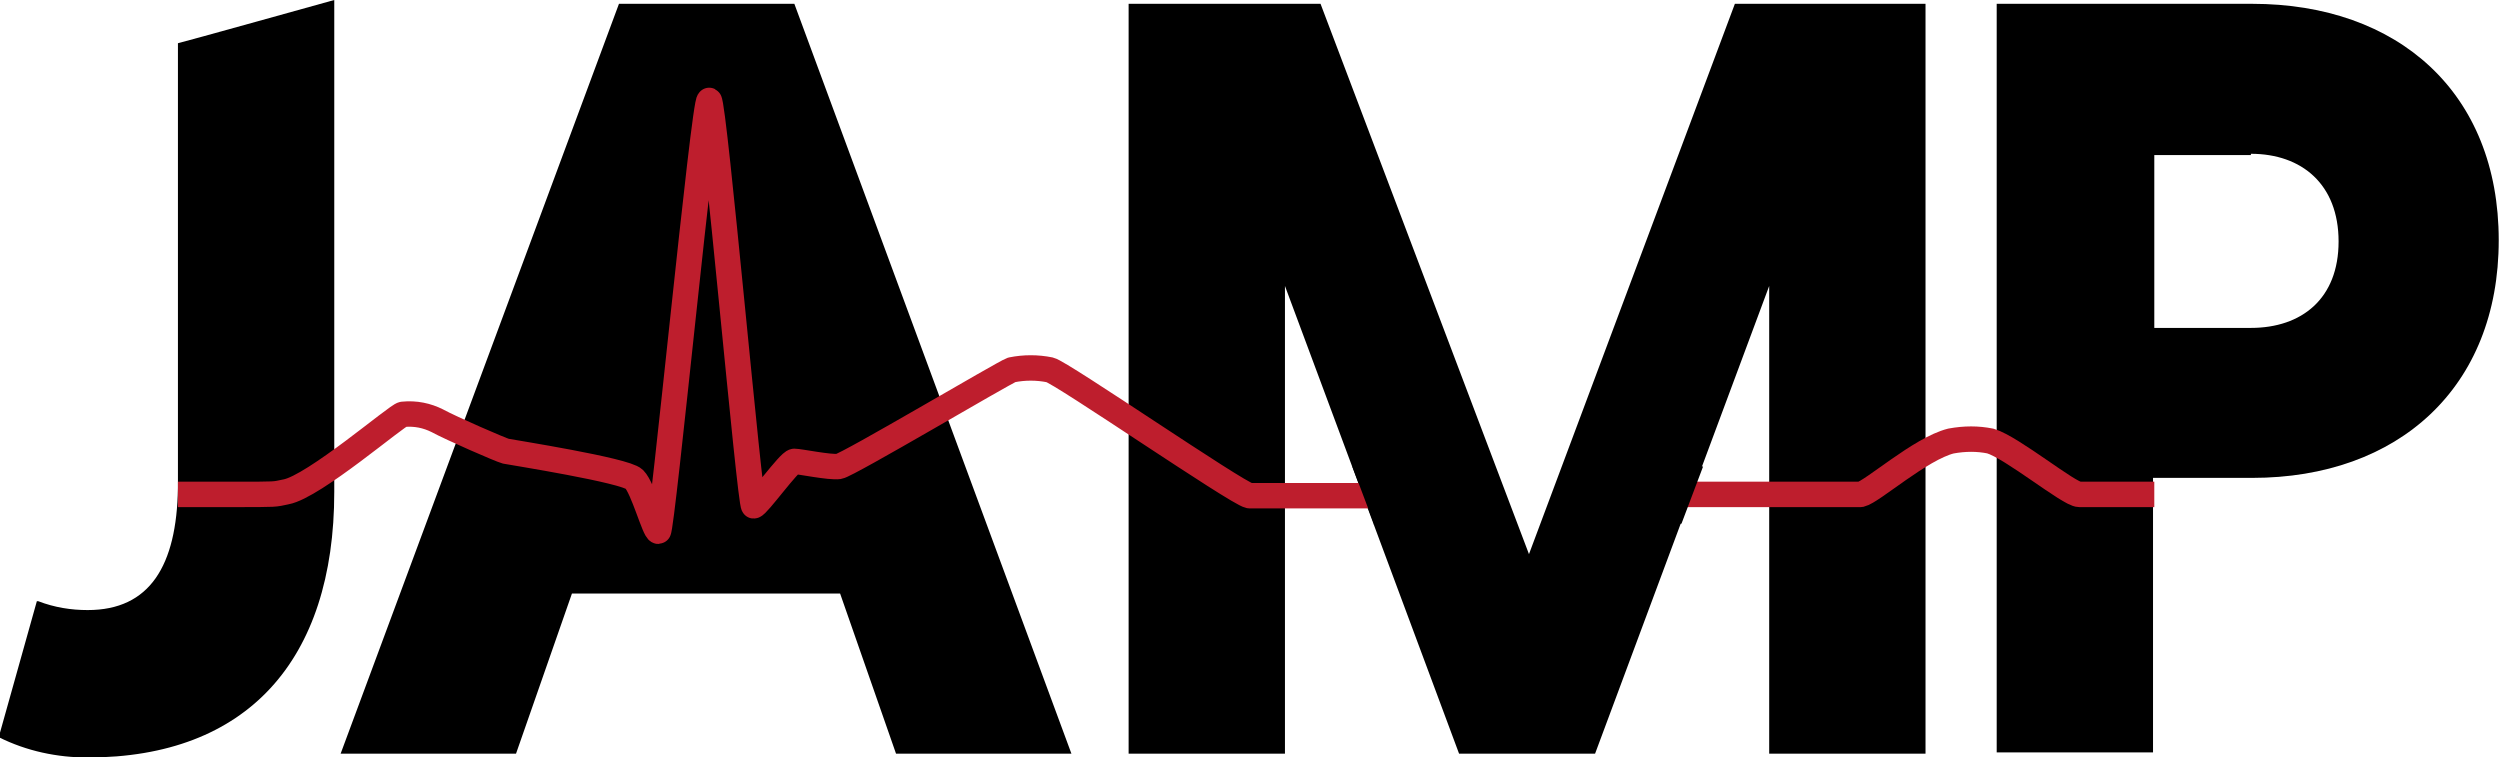 <?xml version="1.0" encoding="UTF-8"?>
<svg id="Layer_1" xmlns="http://www.w3.org/2000/svg" version="1.1" viewBox="0 0 196.7 59.6">
  <!-- Generator: Adobe Illustrator 29.4.0, SVG Export Plug-In . SVG Version: 2.1.0 Build 152)  -->
  <defs>
    <style>
      .st0 {
        fill: none;
        stroke: #be1e2d;
        stroke-linejoin: round;
        stroke-width: 2px;
      }
    </style>
  </defs>
  <g id="JAMP_LOGO">
    <path id="Path_1" d="M157.1.3h20.1c11.5,0,19.4,7,19.4,18.6s-7.9,18.7-19.4,18.7h-7.8v21.6h-12.3V.3ZM177.1,12.2h-7.6v13.6h7.6c4,0,6.9-2.3,6.9-6.8s-2.9-6.9-6.9-6.9Z"/>
    <path id="Path_2" d="M66.1,46.7h-21.1l-4.4,12.6h-13.8L48.7.3h13.8l21.8,59h-13.8l-4.4-12.6ZM49.1,34.8h13l-6.5-18.4-6.5,18.4Z"/>
    <path id="Path_3" d="M114.8,59.3l-13.7-36.8v36.8h-12.3V.3h15.1l16.4,43.3L136.5.3h15v59h-12.3V22.5l-13.7,36.8h-10.8Z"/>
    <path id="Path_4" d="M3,47.3c1.3.5,2.6.7,3.9.7,4.9,0,7-3.5,7.1-9.6V3.4c.1,0,12.3-3.4,12.3-3.4v38.7c0,13.3-6.9,20.9-19.4,20.9-2.4,0-4.8-.5-7-1.6l3-10.7Z"/>
    <path id="Path_5" d="M48.5,35.6h14.3l-7.2-20-7.2,20Z"/>
    <g id="Group_1">
      <path id="Path_6" class="st0" d="M108.2,39c-2.7,0-5.6,0-7.3,0-1.6,0-2.5,0-2.6,0-1-.2-14.8-9.7-15.7-9.9-1-.2-2-.2-3,0-.6.2-12.9,7.5-13.6,7.6s-3.1-.4-3.5-.4-2.9,3.5-3.2,3.5-3.1-31.7-3.5-31.9-3.7,33.9-4,33.9-1.2-3.4-1.9-4.1c-.7-.7-9.6-2.1-10.1-2.2-.4-.1-4.3-1.8-5.4-2.4-.8-.4-1.7-.6-2.7-.5-.4,0-7,5.7-9.2,6.1-1,.2-.5.2-4.3.2-2.3,0-4.1,0-4.2,0"/>
      <path id="Path_7" class="st0" d="M169.5,38.9s-5.6,0-5.9,0c-.8,0-5.3-3.7-7-4.2-1-.2-2-.2-3.1,0-2.4.6-6.2,4-7.1,4.2-.2,0-3,0-7,0-1.9,0-5.1,0-7.5,0"/>
    </g>
    <path id="Path_9" d="M132.3,41.2l1.7-4.5h-2.8v4.6c0,0,1.1-.1,1.1-.1Z"/>
    <path id="Path_10" d="M108.1,41.2l-1.7-4.5h2.8v4.6c0,0-1.1,0-1.1,0Z"/>
  </g>
</svg>